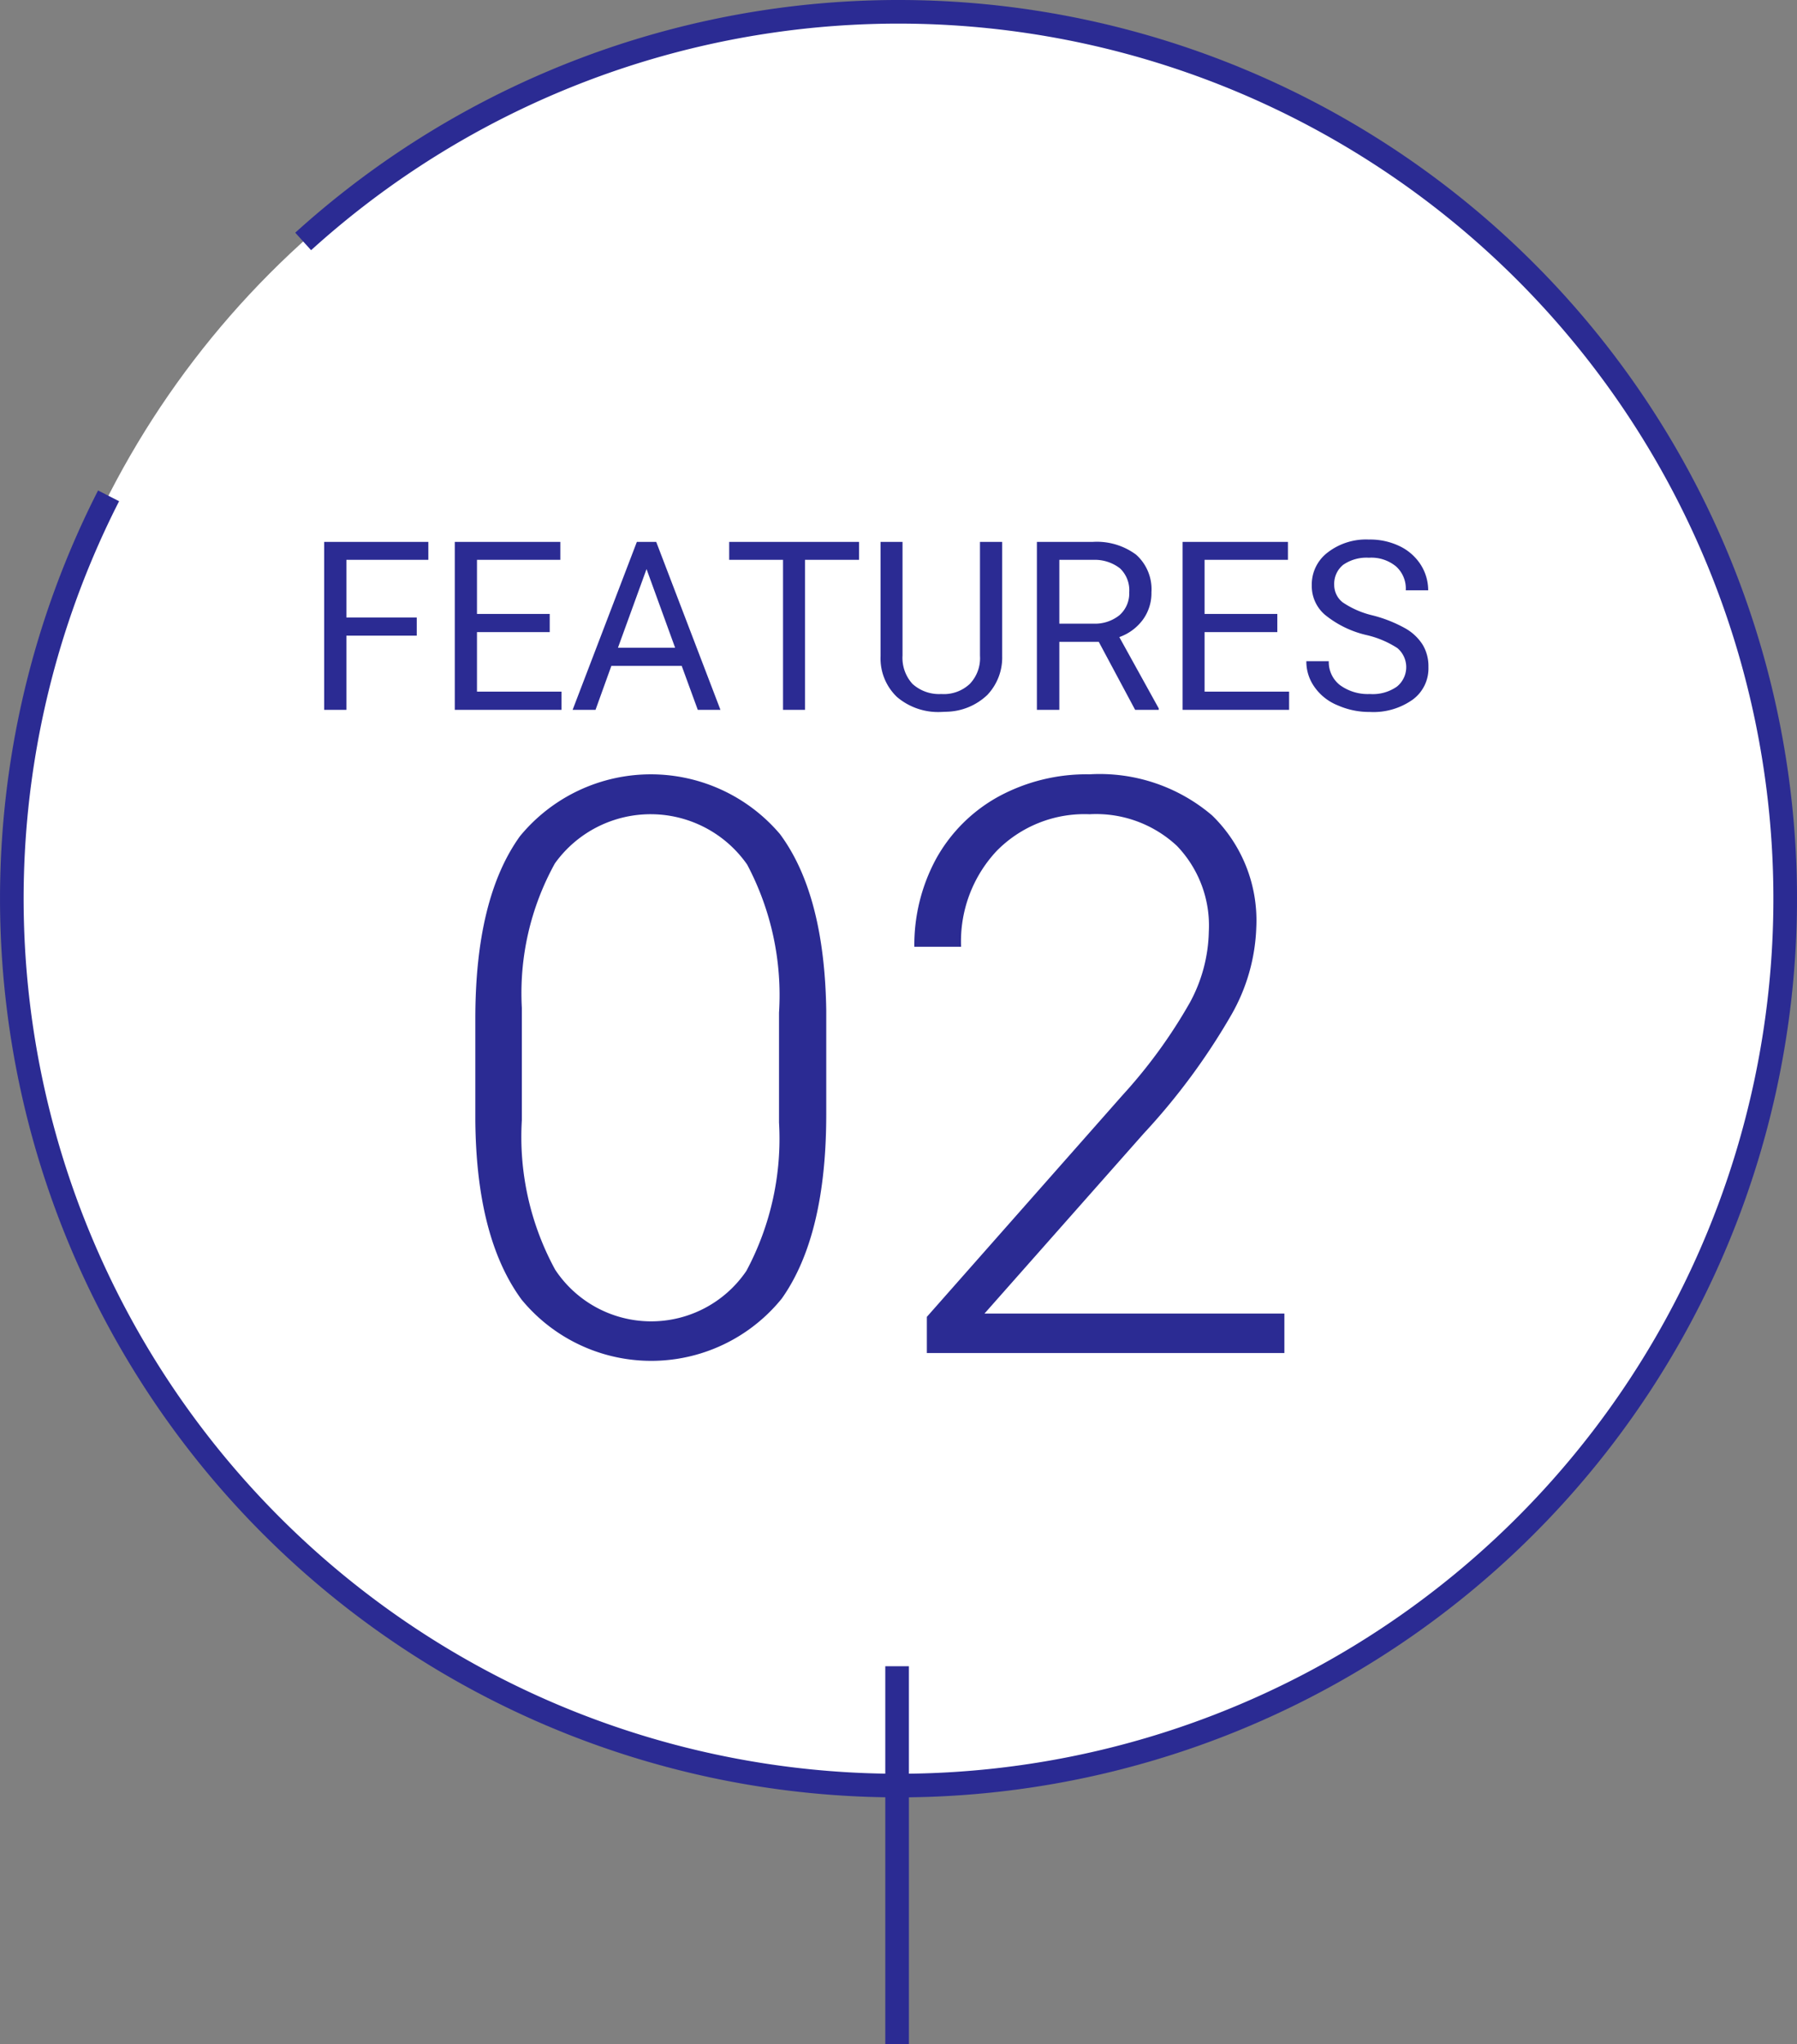 <svg xmlns="http://www.w3.org/2000/svg" width="76.095" height="86.542" viewBox="0 0 76.095 86.542"><rect x="0" y="0" width="76.095" height="86.542" fill="#808080" stroke="none"/><defs><style>.a{fill:#fff;}.b{fill:none;stroke:#2b2b93;}.c,.d{fill:#2b2b93;}.c{fill-rule:evenodd;}</style></defs><circle class="a" cx="37.988" cy="38.042" r="37.5"/><path class="b" d="M12.85,10.18A37.547,37.547,0,1,1,4.61,20.95" transform="translate(-0.012 0.042)"/><path class="c" d="M35,42.73q-.075-4.92-1.96-7.46a7.173,7.173,0,0,0-11.01.09q-1.89,2.625-1.89,7.72v4.33q.045,4.965,1.96,7.57a7.11,7.11,0,0,0,11.02-.05q1.875-2.655,1.88-7.77V42.73Zm-2,4.75a11.865,11.865,0,0,1-1.38,6.28,4.872,4.872,0,0,1-8.1-.05,11.737,11.737,0,0,1-1.41-6.33V42.63a11.338,11.338,0,0,1,1.4-6.12,4.986,4.986,0,0,1,8.14.05A11.8,11.8,0,0,1,33,42.83v4.65Zm21.4,8.09H41.7l6.74-7.62a27.652,27.652,0,0,0,3.71-5.02,7.977,7.977,0,0,0,1.06-3.7,6.2,6.2,0,0,0-1.87-4.75,7.337,7.337,0,0,0-5.19-1.74,7.814,7.814,0,0,0-3.87.95,6.718,6.718,0,0,0-2.63,2.63,7.653,7.653,0,0,0-.92,3.72h1.98a5.6,5.6,0,0,1,1.5-4.05,5.208,5.208,0,0,1,3.94-1.56,5.016,5.016,0,0,1,3.7,1.34A4.871,4.871,0,0,1,51.2,39.4a6.552,6.552,0,0,1-.8,3,21.634,21.634,0,0,1-2.85,3.92l-8.29,9.389V57.24H54.4V55.57Z" transform="translate(-0.012 0.042)"/><path class="c" d="M17.66,26.1H14.68V23.66h3.47V22.9H13.74v7.11h.94V26.87h2.98V26.1Zm5.63-.15H20.21V23.66h3.53V22.9H19.27v7.11h4.52v-.77H20.21V26.72h3.08v-.77Zm6.27,4.06h.96L27.8,22.9h-.82l-2.72,7.11h.97l.67-1.86h2.98Zm-2.17-5.96,1.21,3.33H26.18Zm9-1.15h-5.5v.76h2.28v6.35h.93V23.66h2.29V22.9Zm5.12,0v4.82a1.577,1.577,0,0,1-.43,1.19,1.6,1.6,0,0,1-1.21.43,1.674,1.674,0,0,1-1.22-.43,1.637,1.637,0,0,1-.42-1.2V22.9H37.3v4.84a2.256,2.256,0,0,0,.7,1.73,2.693,2.693,0,0,0,1.87.63l.24-.01a2.577,2.577,0,0,0,1.71-.71,2.3,2.3,0,0,0,.63-1.65V22.9Zm6.57,7.11h1v-.06l-1.67-3.02a2.107,2.107,0,0,0,1-.74,1.9,1.9,0,0,0,.36-1.159,1.958,1.958,0,0,0-.65-1.591,2.788,2.788,0,0,0-1.84-.54H43.92v7.11h.95V27.131h1.67Zm-3.21-6.35H46.3a1.742,1.742,0,0,1,1.14.361,1.278,1.278,0,0,1,.39,1.01,1.231,1.231,0,0,1-.41.969,1.647,1.647,0,0,1-1.11.361H44.87v-2.7Zm9.23,2.29H51.02V23.66h3.53V22.9H50.09v7.11H54.6v-.77H51.02V26.72H54.1v-.77Zm5.09,1.45a1.056,1.056,0,0,1,.116,1.489,1.024,1.024,0,0,1-.146.141,1.778,1.778,0,0,1-1.14.31,1.993,1.993,0,0,1-1.27-.38,1.237,1.237,0,0,1-.47-1.01h-.95a1.85,1.85,0,0,0,.35,1.1,2.2,2.2,0,0,0,.98.77,3.3,3.3,0,0,0,1.36.28,2.871,2.871,0,0,0,1.81-.52,1.635,1.635,0,0,0,.67-1.38,1.77,1.77,0,0,0-.24-.94,2.077,2.077,0,0,0-.74-.7,5.706,5.706,0,0,0-1.39-.55,3.8,3.8,0,0,1-1.26-.55.935.935,0,0,1-.36-.74,1.035,1.035,0,0,1,.38-.85,1.737,1.737,0,0,1,1.09-.3,1.639,1.639,0,0,1,1.15.37,1.257,1.257,0,0,1,.41,1.01h.95a2.031,2.031,0,0,0-.32-1.09,2.18,2.18,0,0,0-.89-.78,2.88,2.88,0,0,0-1.3-.28,2.655,2.655,0,0,0-1.75.55,1.7,1.7,0,0,0-.67,1.389,1.6,1.6,0,0,0,.55,1.24,4.319,4.319,0,0,0,1.75.861,4.084,4.084,0,0,1,1.33.559Z" transform="translate(-0.012 0.042)"/><rect class="d" x="37.488" y="70.542" width="1" height="16"/></svg>